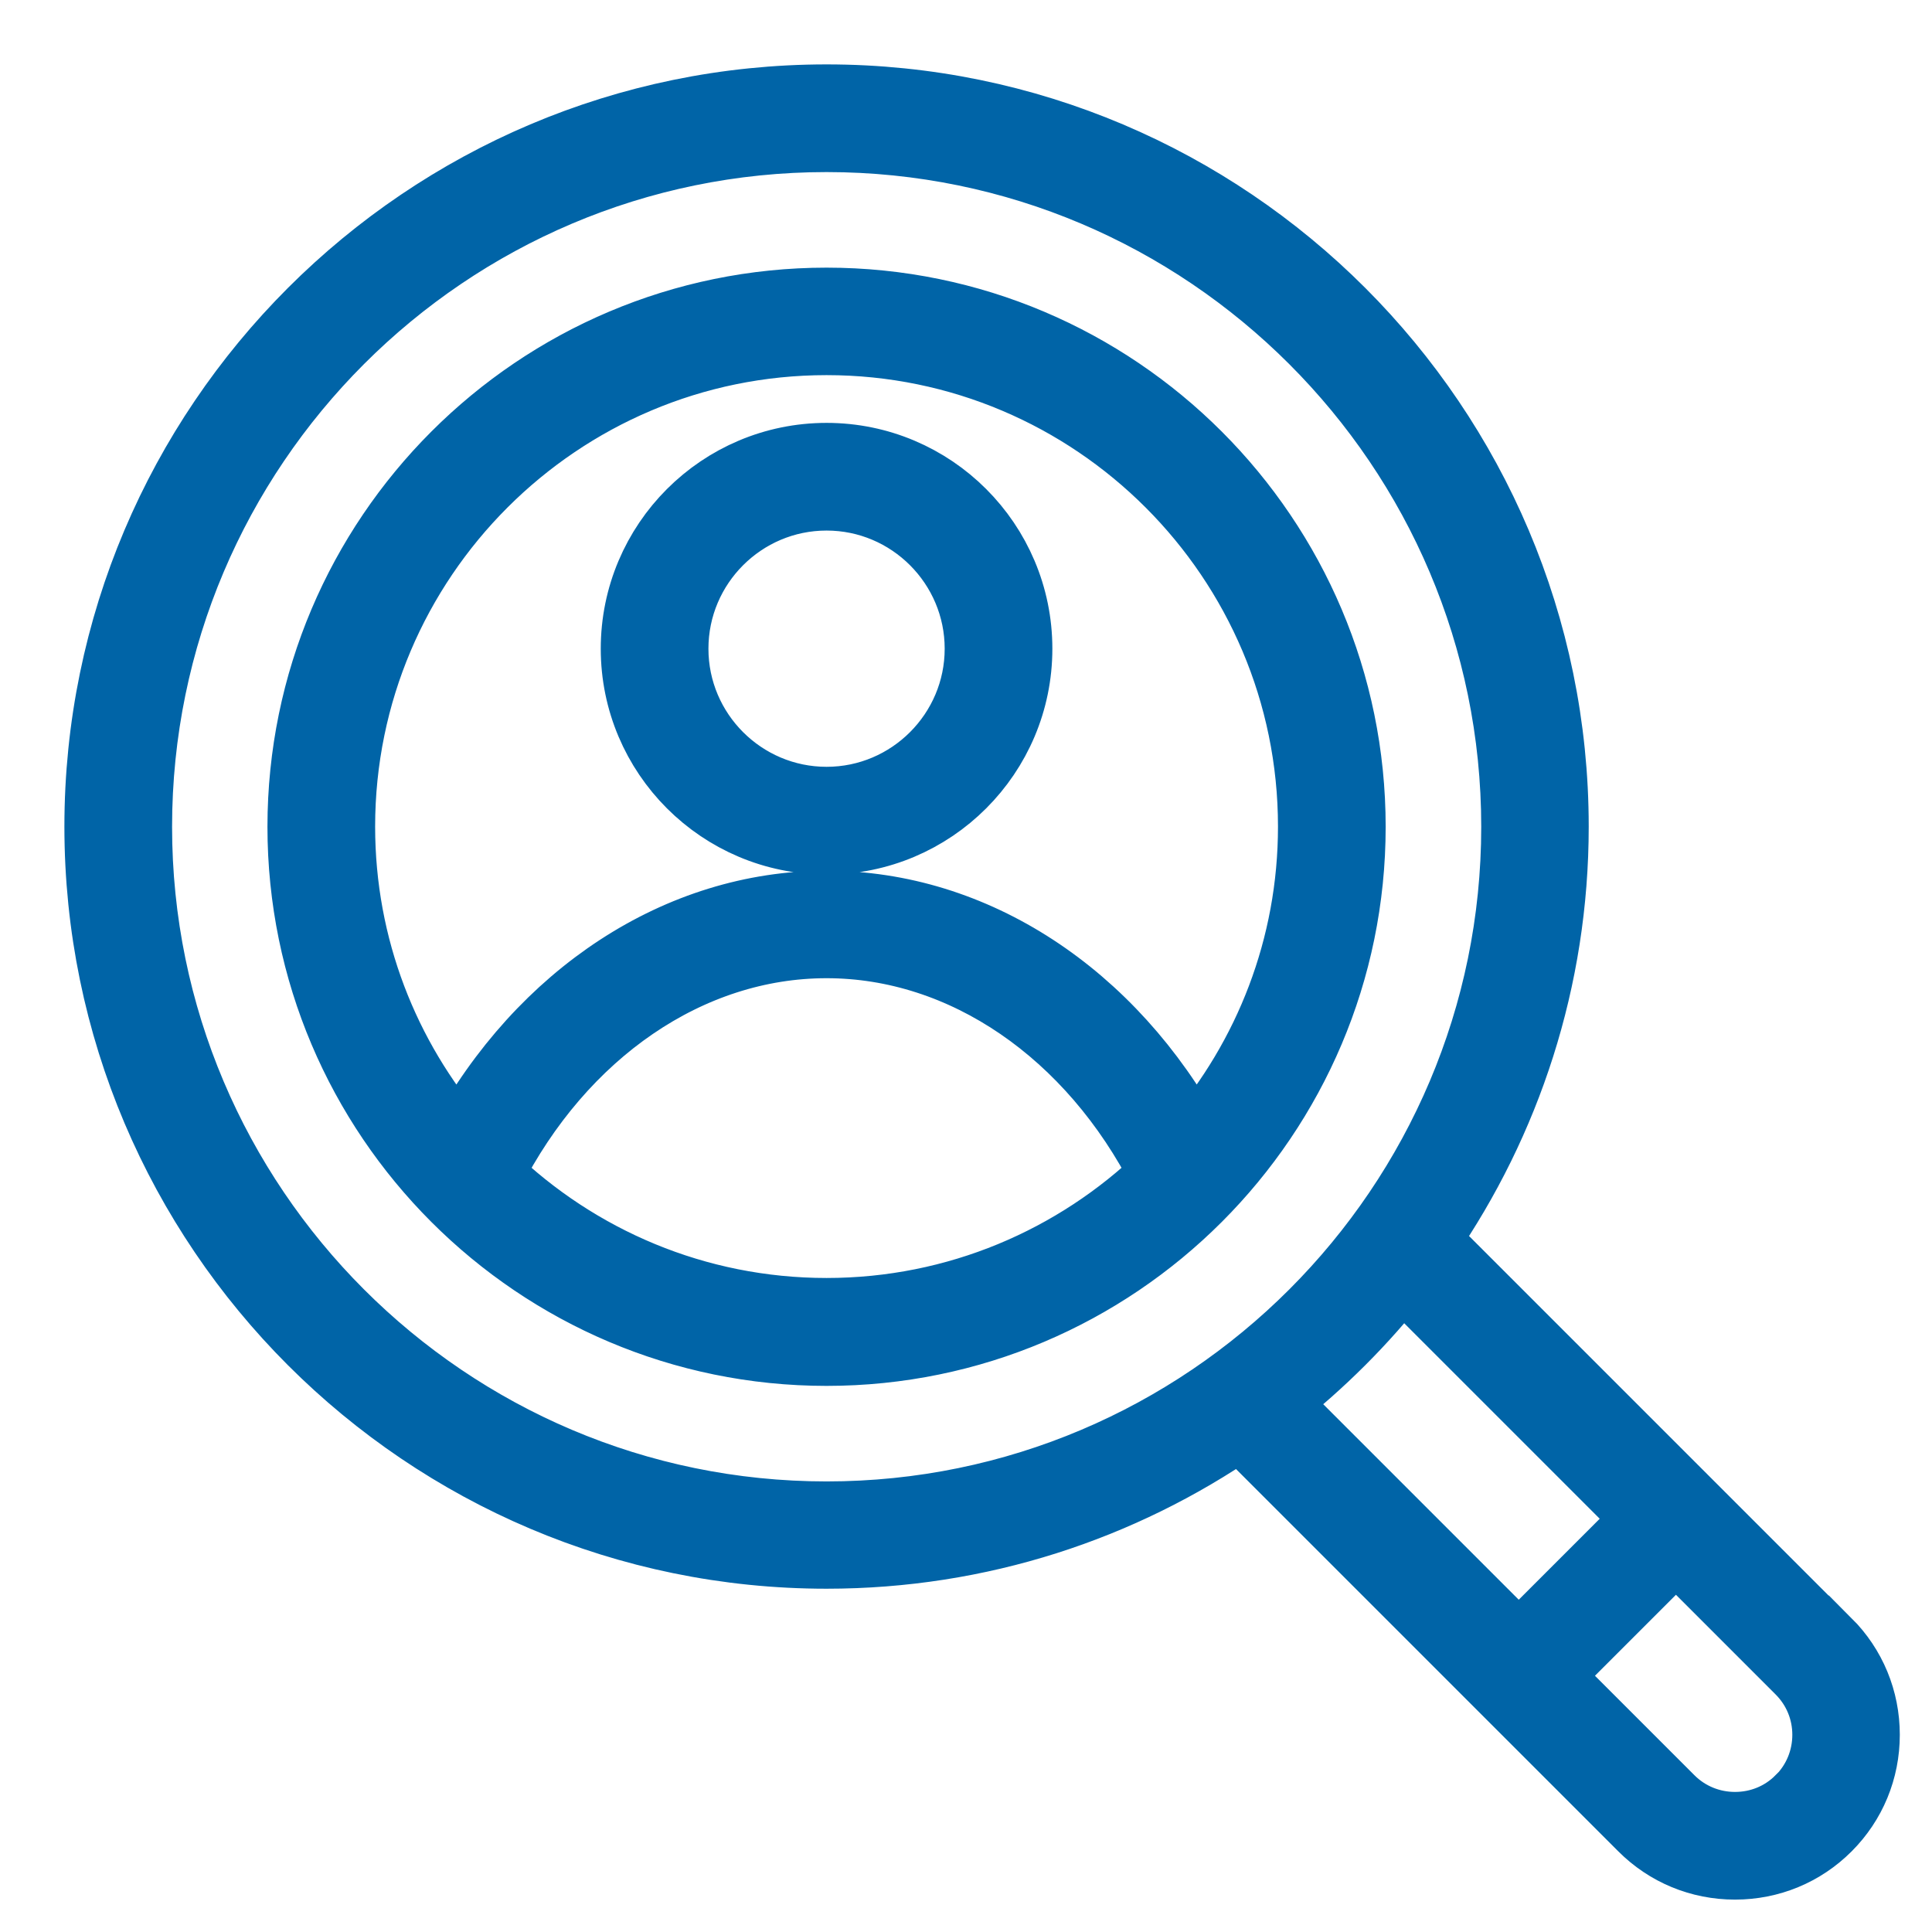 <svg xmlns="http://www.w3.org/2000/svg" width="60" height="60" viewBox="0 0 60 60" fill="none"><path d="M56.79 50.967L44.337 38.514C46.855 34.86 48.339 30.436 48.339 25.67C48.339 13.174 38.172 3 25.67 3C13.174 3 3 13.174 3 25.67C3 38.166 13.174 48.339 25.67 48.339C30.436 48.339 34.854 46.861 38.514 44.337L50.967 56.79C51.743 57.566 52.776 57.994 53.882 57.994C54.988 57.994 56.02 57.566 56.796 56.79C57.572 56.014 58 54.981 58 53.876C58 52.77 57.572 51.737 56.796 50.961L56.79 50.967ZM4.344 25.676C4.344 13.913 13.913 4.344 25.67 4.344C37.426 4.344 47.001 13.913 47.001 25.676C47.001 37.438 37.432 47.007 25.67 47.007C13.907 47.007 4.344 37.432 4.344 25.676ZM43.537 39.608L51.095 47.166L47.166 51.095L39.608 43.537C41.074 42.388 42.394 41.068 43.537 39.608ZM55.843 55.843C55.318 56.368 54.621 56.65 53.882 56.65C53.142 56.65 52.44 56.362 51.92 55.843L48.119 52.042L52.048 48.113L55.849 51.914C56.375 52.44 56.662 53.136 56.662 53.876C56.662 54.615 56.375 55.318 55.849 55.843H55.843ZM25.67 9.312C16.645 9.312 9.306 16.651 9.306 25.676C9.306 34.701 16.645 42.04 25.67 42.04C34.695 42.04 42.033 34.701 42.033 25.676C42.033 16.651 34.695 9.312 25.67 9.312ZM25.67 10.65C33.955 10.65 40.689 17.39 40.689 25.67C40.689 29.403 39.32 32.813 37.06 35.446C34.56 30.851 30.277 28.041 25.67 28.041C21.062 28.041 16.773 30.858 14.28 35.446C12.019 32.819 10.65 29.403 10.65 25.67C10.65 17.384 17.39 10.65 25.67 10.65ZM15.258 36.479C17.488 32.092 21.435 29.379 25.67 29.379C29.904 29.379 33.852 32.092 36.082 36.479C33.381 39.082 29.709 40.689 25.67 40.689C21.631 40.689 17.958 39.082 15.258 36.479ZM25.67 26.159C28.988 26.159 31.682 23.464 31.682 20.146C31.682 16.828 28.988 14.133 25.67 14.133C22.352 14.133 19.657 16.828 19.657 20.146C19.657 23.464 22.352 26.159 25.67 26.159ZM25.67 15.477C28.242 15.477 30.338 17.573 30.338 20.146C30.338 22.718 28.242 24.814 25.67 24.814C23.097 24.814 21.001 22.718 21.001 20.146C21.001 17.573 23.097 15.477 25.67 15.477Z" fill="#0064A7" stroke="#0064A7" stroke-width="2"></path></svg>